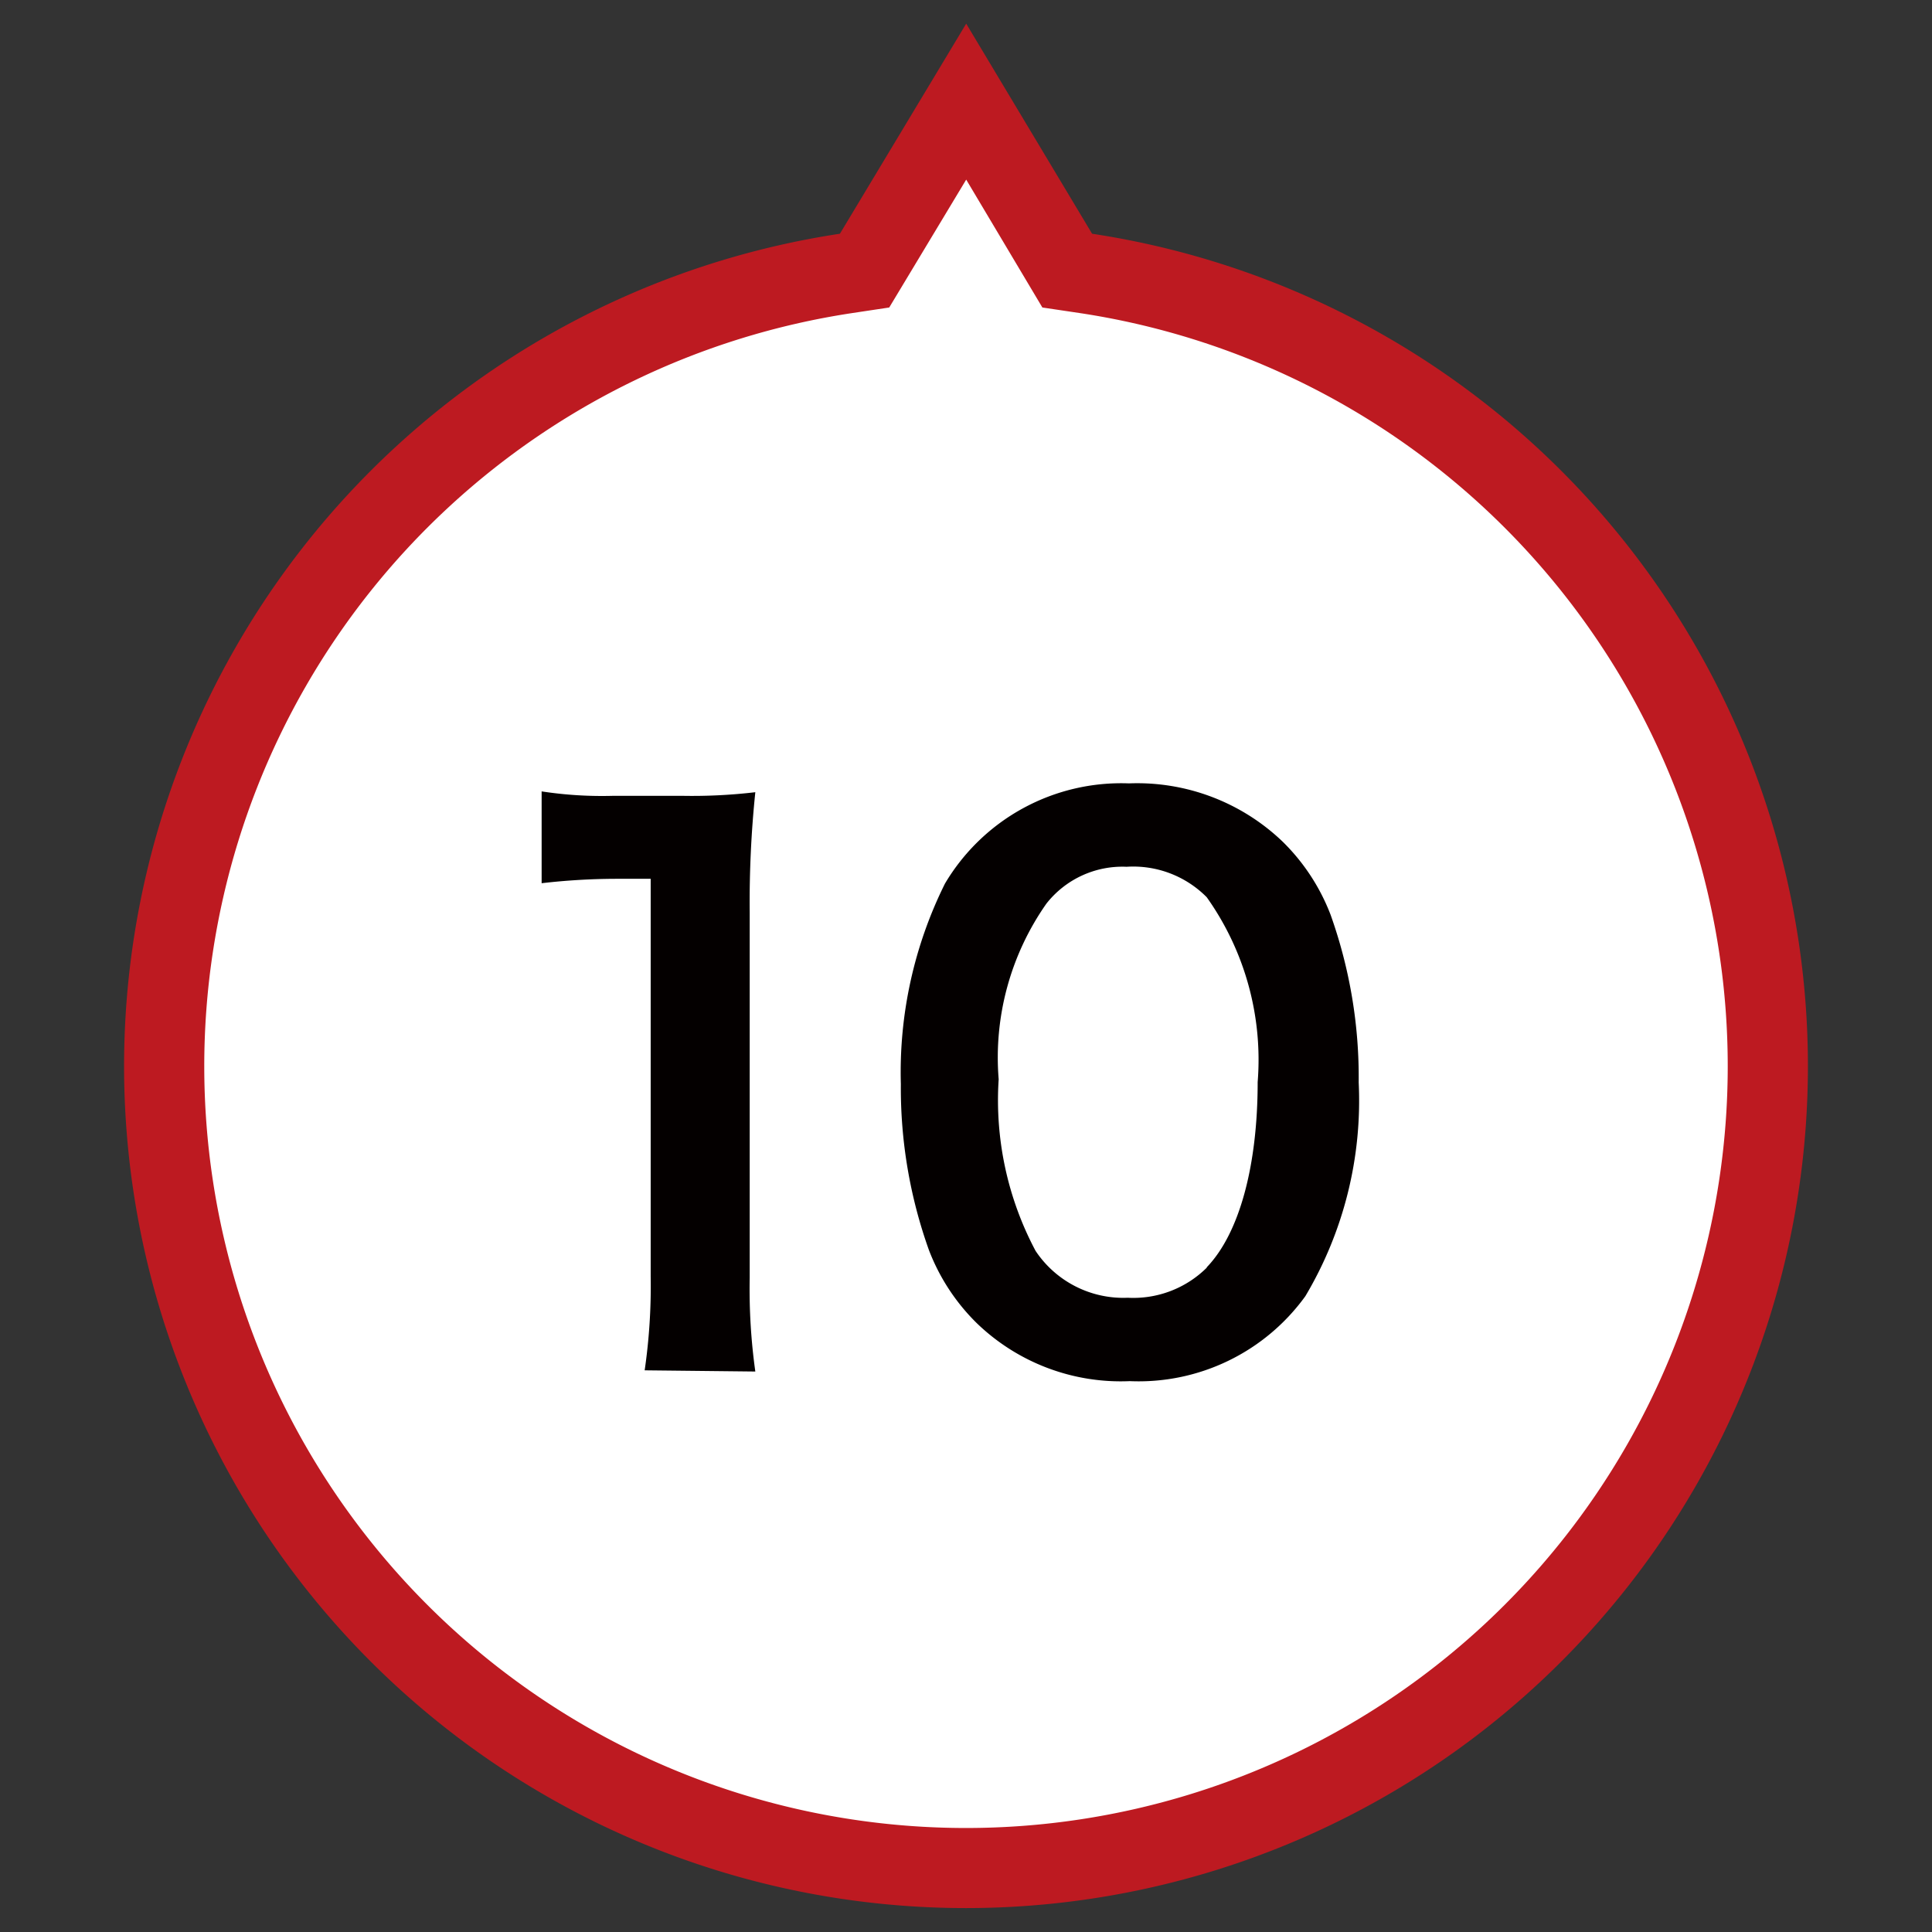 <svg xmlns="http://www.w3.org/2000/svg" viewBox="0 0 48.19 48.19"><rect x="0" y="0" width="48.19" height="48.19" fill="#333333" stroke="none"/><defs><style>.cls-1{fill:#fff;}.cls-2{fill:#bd1a21;}.cls-3{isolation:isolate;}.cls-4{fill:#040000;}</style></defs><g id="レイヤー_10" data-name="レイヤー 10"><g id="UP"><path class="cls-1" d="M24.1,2.54l2.28,3.81.24.4.47.07a20,20,0,1,1-6,0l.47-.07.24-.41Z"/><path class="cls-2" d="M24.1,4.48,22.18,7.67l-.93.14a19,19,0,1,0,5.69,0L26,7.67,24.1,4.48m0-3.89,3.14,5.24a21,21,0,1,1-6.29,0Z"/></g><g id="_10" data-name="10" class="cls-3"><g class="cls-3"><path class="cls-4" d="M16.08,34.18a14.59,14.59,0,0,0,.15-2.34V21.92h-.87a16.4,16.4,0,0,0-1.85.11V19.74a10,10,0,0,0,1.8.11H17a13.47,13.47,0,0,0,1.84-.09,26.61,26.61,0,0,0-.14,3v9.11a14.85,14.85,0,0,0,.14,2.34Z"/><path class="cls-4" d="M24.36,33a5.12,5.12,0,0,1-1.19-1.82,12,12,0,0,1-.7-4.14,10.57,10.57,0,0,1,1.1-5,5.11,5.11,0,0,1,4.59-2.5A5.24,5.24,0,0,1,32,21a5.12,5.12,0,0,1,1.19,1.82,12.06,12.06,0,0,1,.7,4.18,9.54,9.54,0,0,1-1.33,5.33,5.13,5.13,0,0,1-4.38,2.12A5.17,5.17,0,0,1,24.36,33Zm5.74-1.39c.81-.84,1.27-2.52,1.27-4.62a7,7,0,0,0-1.27-4.61,2.58,2.58,0,0,0-2-.76,2.41,2.41,0,0,0-2,.92,6.68,6.68,0,0,0-1.19,4.38,8,8,0,0,0,.92,4.28,2.63,2.63,0,0,0,2.3,1.17A2.6,2.6,0,0,0,30.1,31.62Z"/></g></g></g></svg>